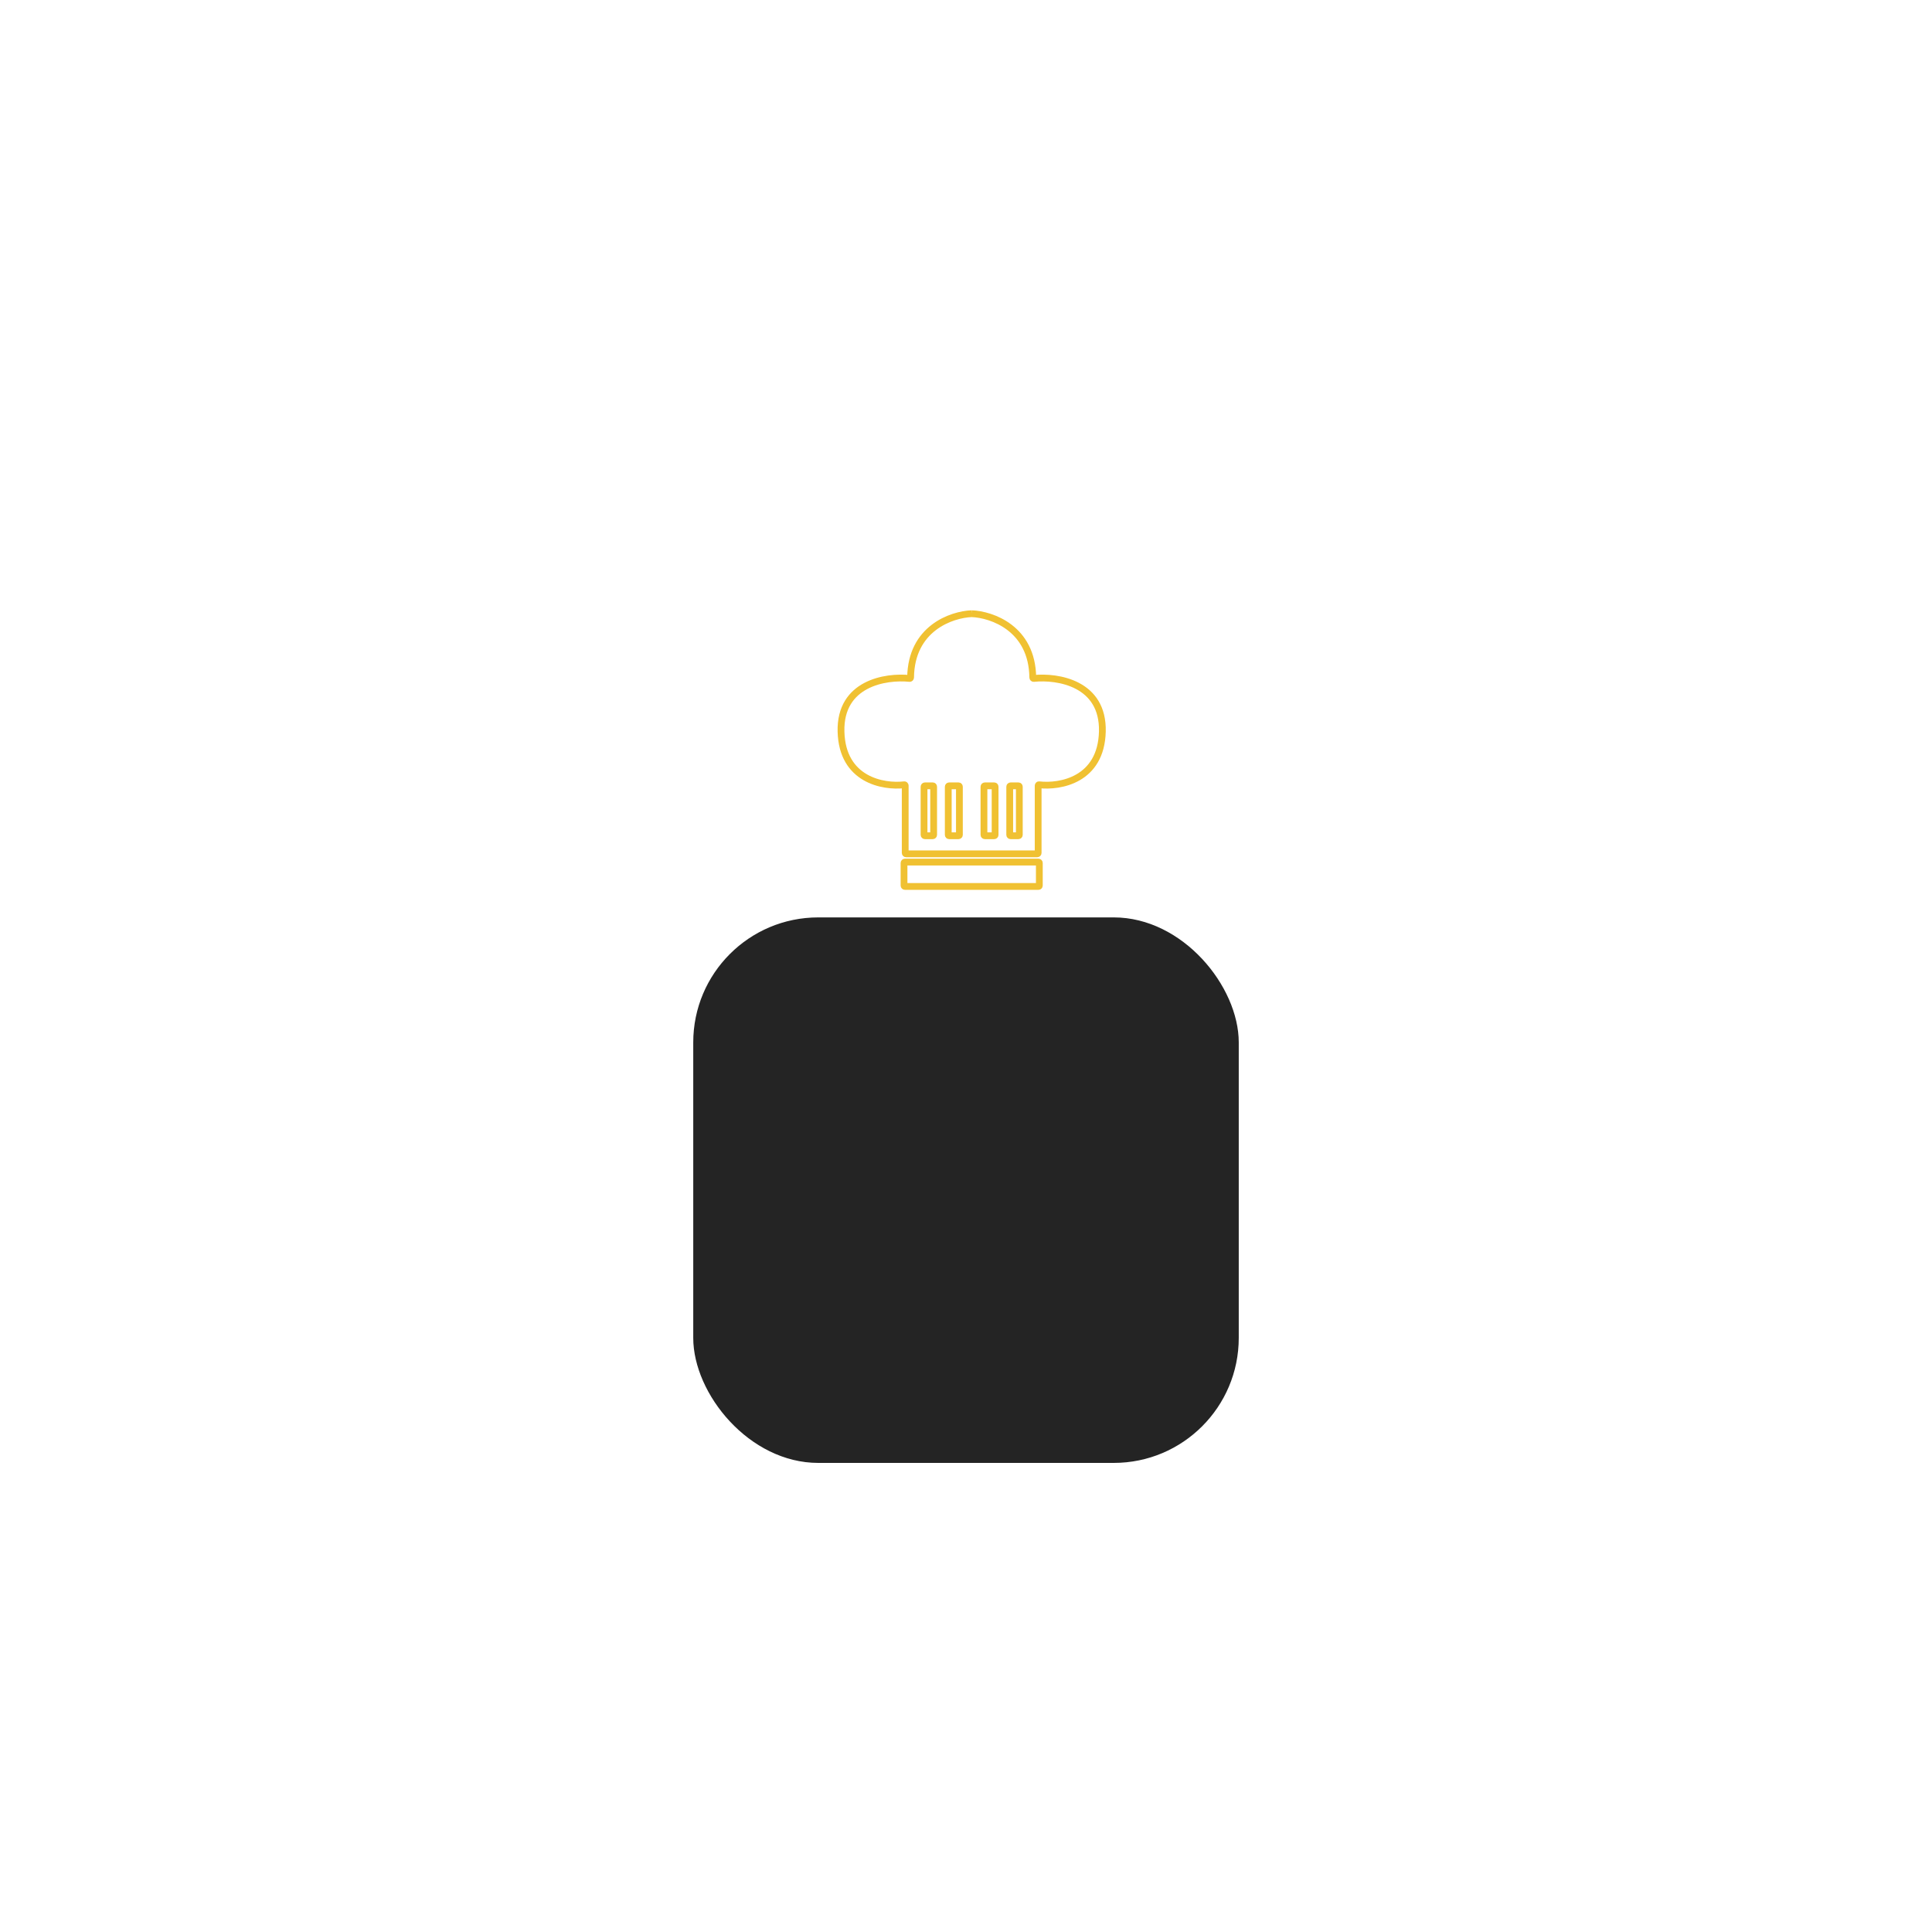 <?xml version="1.0" encoding="UTF-8"?> <svg xmlns="http://www.w3.org/2000/svg" width="170" height="170" viewBox="0 0 170 170" fill="none"> <g filter="url(#filter0_ddddd_56_1288)"> <rect x="61" y="42" width="48" height="48" rx="11" fill="#242424"></rect> </g> <path d="M85.771 78H79.623C79.581 78 79.547 77.965 79.547 77.923V75.933C79.547 75.891 79.581 75.856 79.623 75.856H85.771M85.502 54C83.721 54.069 80.172 55.291 80.125 59.618C80.124 59.664 80.086 59.702 80.041 59.697C77.931 59.48 73.895 60.115 74.002 64.375C74.109 68.626 77.703 69.267 79.567 69.054C79.612 69.048 79.651 69.084 79.651 69.131V75.052C79.651 75.095 79.684 75.13 79.726 75.13H85.739M85.229 78H91.377C91.419 78 91.453 77.965 91.453 77.923V75.933C91.453 75.891 91.419 75.856 91.377 75.856H85.229M85.498 54C87.279 54.069 90.828 55.291 90.875 59.618C90.876 59.664 90.914 59.702 90.959 59.697C93.069 59.48 97.105 60.115 96.998 64.375C96.891 68.626 93.297 69.267 91.433 69.054C91.388 69.048 91.349 69.084 91.349 69.131V75.052C91.349 75.095 91.316 75.13 91.274 75.13H85.261M81.308 69.224V73.462C81.308 73.504 81.342 73.539 81.383 73.539H82.078C82.12 73.539 82.153 73.504 82.153 73.462V69.224C82.153 69.181 82.12 69.147 82.078 69.147H81.383C81.342 69.147 81.308 69.181 81.308 69.224ZM83.439 69.224V73.462C83.439 73.504 83.473 73.539 83.514 73.539H84.344C84.386 73.539 84.42 73.504 84.42 73.462V69.224C84.42 69.181 84.386 69.147 84.344 69.147H83.514C83.473 69.147 83.439 69.181 83.439 69.224ZM89.692 69.224V73.462C89.692 73.504 89.658 73.539 89.617 73.539H88.922C88.88 73.539 88.847 73.504 88.847 73.462V69.224C88.847 69.181 88.88 69.147 88.922 69.147H89.617C89.658 69.147 89.692 69.181 89.692 69.224ZM87.561 69.224V73.462C87.561 73.504 87.527 73.539 87.486 73.539H86.656C86.614 73.539 86.58 73.504 86.58 73.462V69.224C86.58 69.181 86.614 69.147 86.656 69.147H87.486C87.527 69.147 87.561 69.181 87.561 69.224Z" stroke="#F0C132" stroke-width="0.597"></path> <defs> <filter id="filter0_ddddd_56_1288" x="0.422" y="0.222" width="169.155" height="169.155" filterUnits="userSpaceOnUse" color-interpolation-filters="sRGB"> <feFlood flood-opacity="0" result="BackgroundImageFix"></feFlood> <feColorMatrix in="SourceAlpha" type="matrix" values="0 0 0 0 0 0 0 0 0 0 0 0 0 0 0 0 0 0 127 0" result="hardAlpha"></feColorMatrix> <feOffset dy="1.245"></feOffset> <feGaussianBlur stdDeviation="2.006"></feGaussianBlur> <feColorMatrix type="matrix" values="0 0 0 0 0 0 0 0 0 0 0 0 0 0 0 0 0 0 0.084 0"></feColorMatrix> <feBlend mode="normal" in2="BackgroundImageFix" result="effect1_dropShadow_56_1288"></feBlend> <feColorMatrix in="SourceAlpha" type="matrix" values="0 0 0 0 0 0 0 0 0 0 0 0 0 0 0 0 0 0 127 0" result="hardAlpha"></feColorMatrix> <feOffset dy="2.993"></feOffset> <feGaussianBlur stdDeviation="4.821"></feGaussianBlur> <feColorMatrix type="matrix" values="0 0 0 0 0 0 0 0 0 0 0 0 0 0 0 0 0 0 0.071 0"></feColorMatrix> <feBlend mode="normal" in2="effect1_dropShadow_56_1288" result="effect2_dropShadow_56_1288"></feBlend> <feColorMatrix in="SourceAlpha" type="matrix" values="0 0 0 0 0 0 0 0 0 0 0 0 0 0 0 0 0 0 127 0" result="hardAlpha"></feColorMatrix> <feOffset dy="5.635"></feOffset> <feGaussianBlur stdDeviation="9.078"></feGaussianBlur> <feColorMatrix type="matrix" values="0 0 0 0 0 0 0 0 0 0 0 0 0 0 0 0 0 0 0.06 0"></feColorMatrix> <feBlend mode="normal" in2="effect2_dropShadow_56_1288" result="effect3_dropShadow_56_1288"></feBlend> <feColorMatrix in="SourceAlpha" type="matrix" values="0 0 0 0 0 0 0 0 0 0 0 0 0 0 0 0 0 0 127 0" result="hardAlpha"></feColorMatrix> <feOffset dy="10.051"></feOffset> <feGaussianBlur stdDeviation="16.194"></feGaussianBlur> <feColorMatrix type="matrix" values="0 0 0 0 0 0 0 0 0 0 0 0 0 0 0 0 0 0 0.067 0"></feColorMatrix> <feBlend mode="normal" in2="effect3_dropShadow_56_1288" result="effect4_dropShadow_56_1288"></feBlend> <feColorMatrix in="SourceAlpha" type="matrix" values="0 0 0 0 0 0 0 0 0 0 0 0 0 0 0 0 0 0 127 0" result="hardAlpha"></feColorMatrix> <feOffset dy="18.8"></feOffset> <feGaussianBlur stdDeviation="30.289"></feGaussianBlur> <feColorMatrix type="matrix" values="0 0 0 0 0 0 0 0 0 0 0 0 0 0 0 0 0 0 0.093 0"></feColorMatrix> <feBlend mode="normal" in2="effect4_dropShadow_56_1288" result="effect5_dropShadow_56_1288"></feBlend> <feBlend mode="normal" in="SourceGraphic" in2="effect5_dropShadow_56_1288" result="shape"></feBlend> </filter> </defs> </svg> 